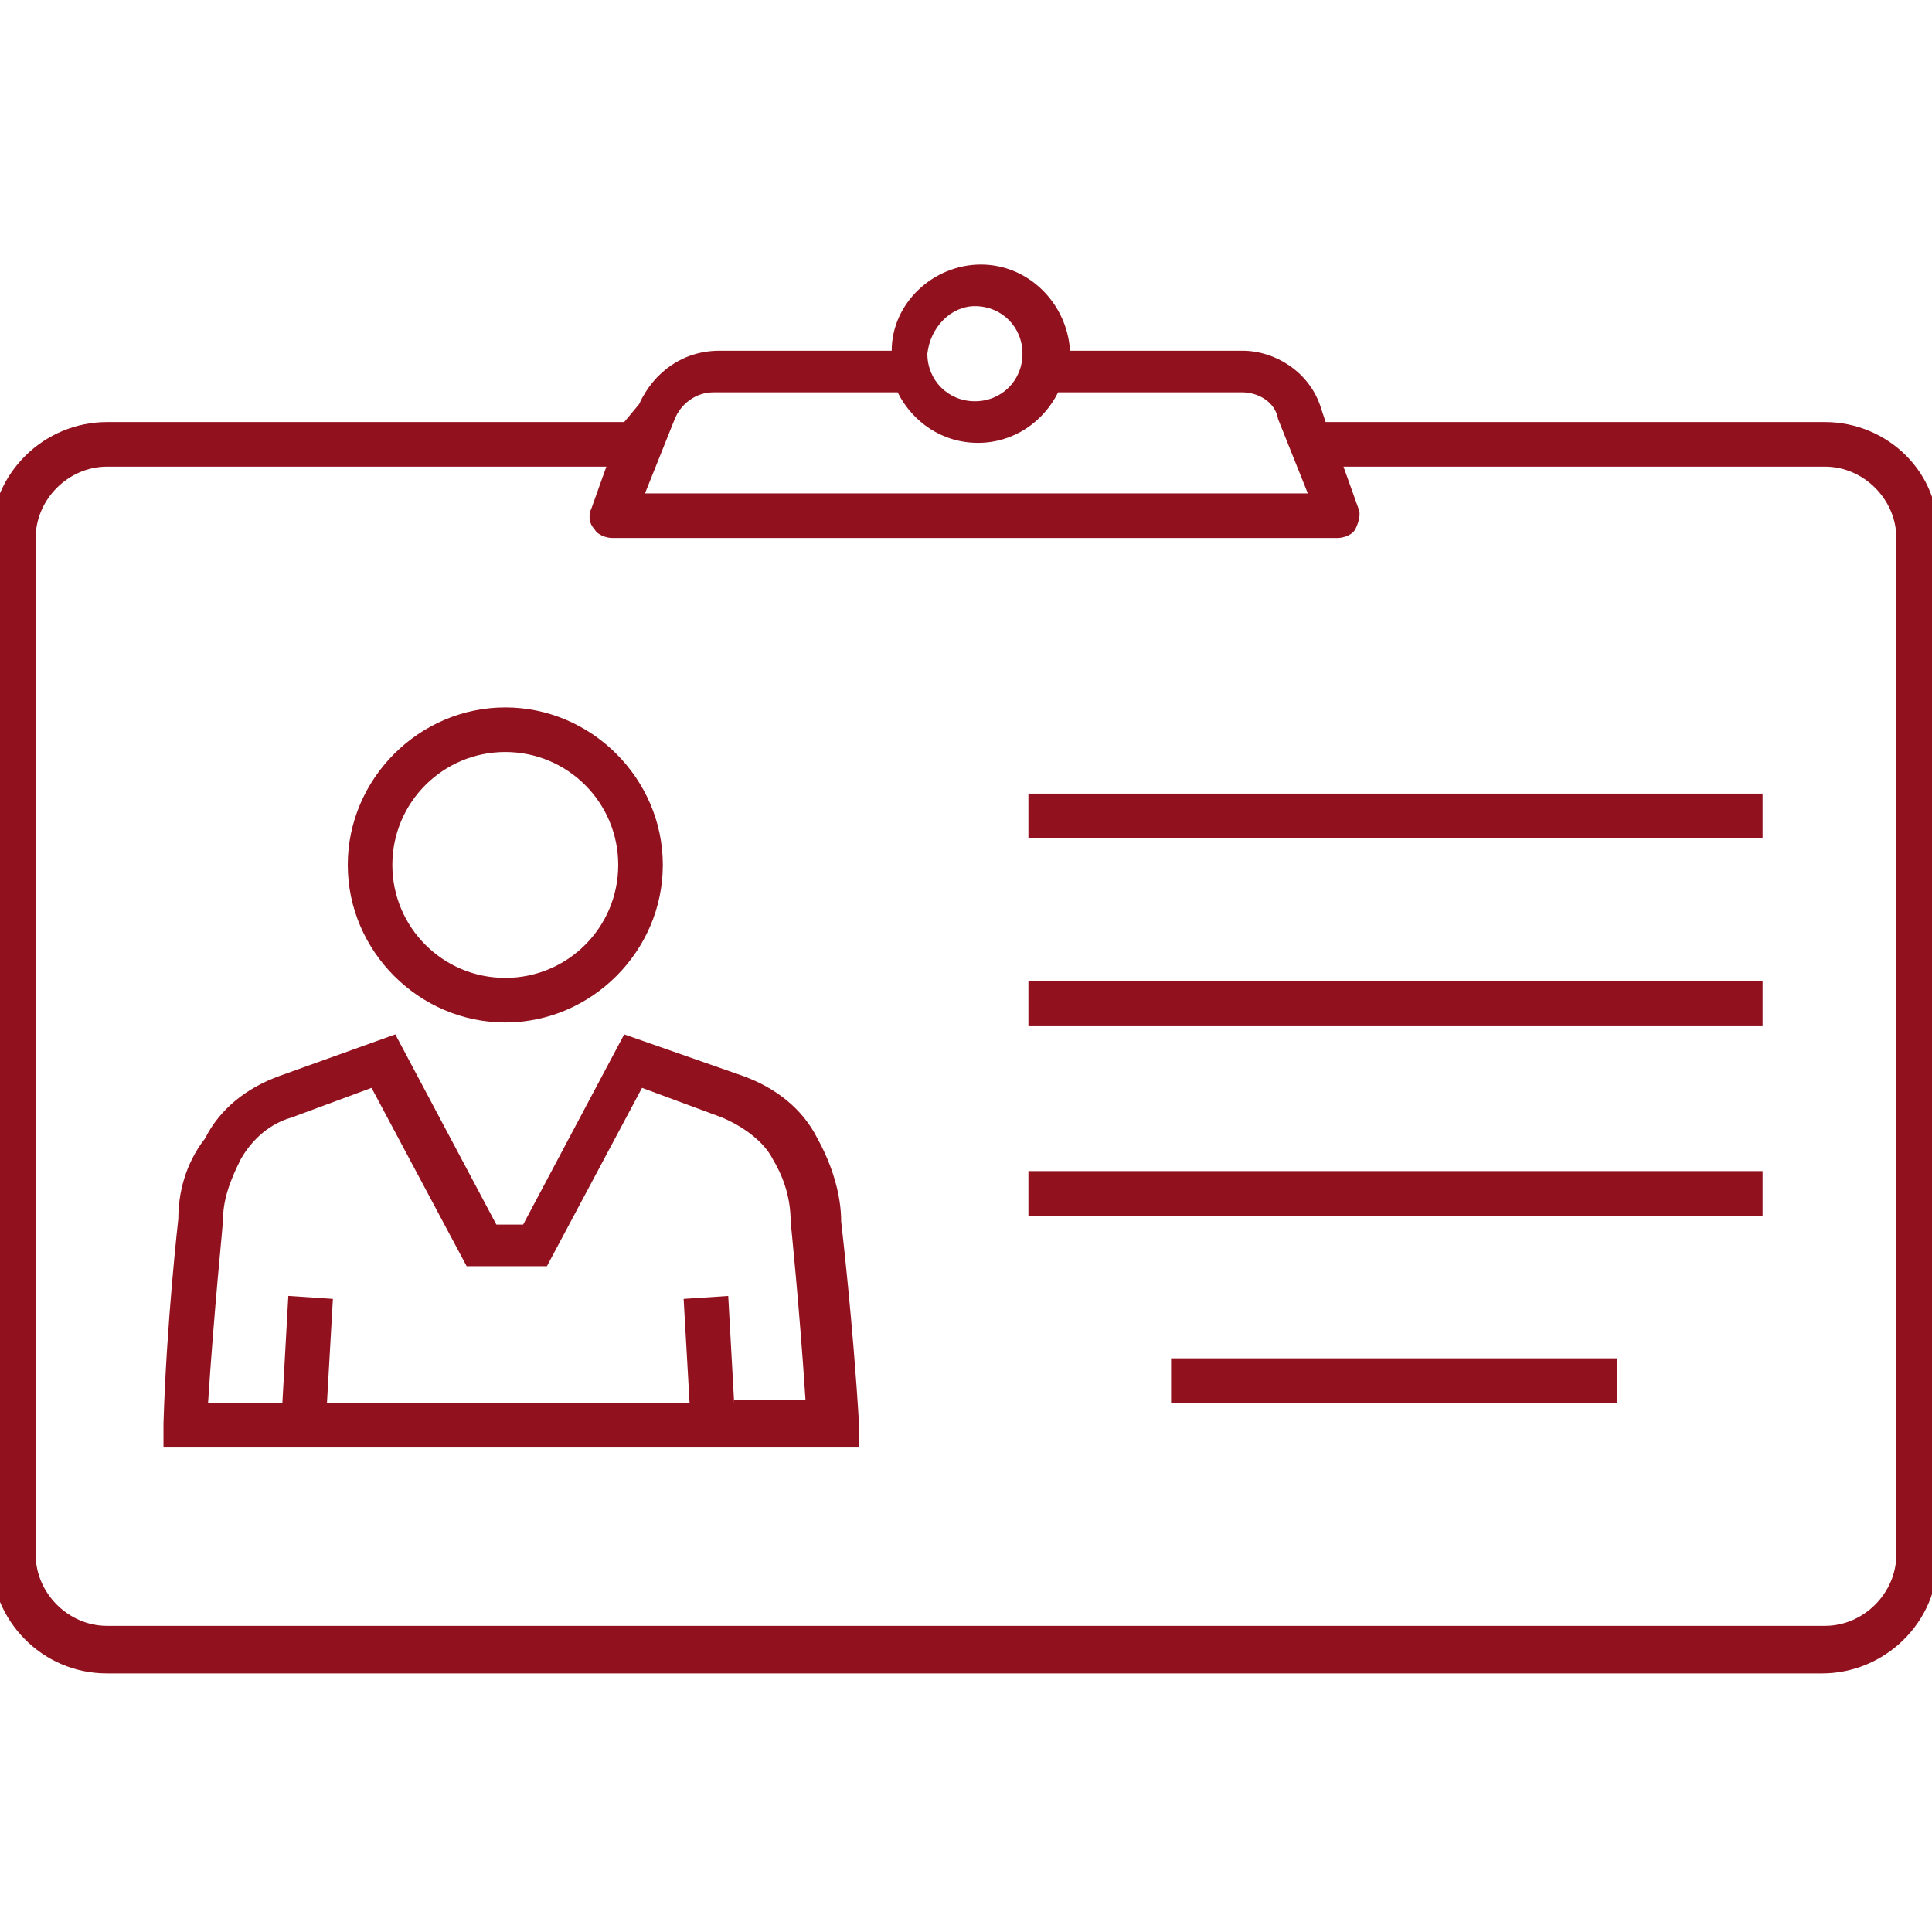 <svg xmlns="http://www.w3.org/2000/svg" xml:space="preserve" viewBox="0 0 65 65"><g fill="#92111e" class="color000000 svgShape"><path d="M17 34.4c2.9 0 5.3-2.4 5.3-5.3s-2.4-5.3-5.3-5.3-5.3 2.4-5.3 5.3 2.4 5.3 5.3 5.3zm0-9.1c2.1 0 3.8 1.7 3.8 3.8 0 2.1-1.7 3.8-3.8 3.8-2.1 0-3.8-1.7-3.8-3.8 0-2.1 1.7-3.8 3.8-3.8zm11.3 15.8c0-.9-.3-1.9-.8-2.8-.5-1-1.4-1.7-2.5-2.1l-4-1.4-3.4 6.4h-.9l-3.4-6.4-3.9 1.4c-1.1.4-2 1.1-2.5 2.1-.7.9-.9 1.9-.9 2.7 0 0-.4 3.5-.5 6.9v.8h23.4v-.8c-.2-3.4-.6-6.8-.6-6.8zm-3.6 6.1-.2-3.6-1.5.1.2 3.5H11l.2-3.5-1.5-.1-.2 3.6H7c.2-3.1.5-6 .5-6.1 0-.7.2-1.3.6-2.1.4-.7 1-1.2 1.7-1.4l2.7-1 3.2 6h2.7l3.2-6 2.7 1c.7.3 1.4.8 1.7 1.4.3.5.6 1.2.6 2.1 0 0 .3 2.9.5 6h-2.4z" class="color000000 svgShape"/><path d="M61.4 14.2H44.6l-.2-.6c-.4-1.1-1.5-1.8-2.6-1.8H36c-.1-1.6-1.4-2.9-3-2.9s-3 1.3-3 2.9h-5.8c-1.2 0-2.2.7-2.7 1.8l-.5.6H3.6c-2.1 0-3.9 1.7-3.9 3.9v34.3c0 2.1 1.7 3.9 3.9 3.9h57.7c2.1 0 3.9-1.7 3.9-3.9V18.1c.1-2.2-1.7-3.9-3.8-3.9zm-28.6-3.9c.9 0 1.6.7 1.6 1.6 0 .9-.7 1.6-1.6 1.6-.9 0-1.6-.7-1.6-1.6.1-.9.8-1.6 1.6-1.6zm-10.1 3.8c.2-.5.7-.9 1.3-.9h6.2c.5 1 1.5 1.7 2.7 1.7 1.2 0 2.2-.7 2.7-1.7h6.2c.5 0 1.1.3 1.2.9l1 2.5H21.7l1-2.5zm41.1 38.2c0 1.3-1.1 2.4-2.4 2.4H3.6c-1.3 0-2.4-1.1-2.4-2.4V18.1c0-1.3 1.1-2.4 2.4-2.4h16.8l-.5 1.4c-.1.2-.1.5.1.7.1.2.4.3.6.3H45c.2 0 .5-.1.6-.3.1-.2.2-.5.1-.7l-.5-1.4h16.2c1.3 0 2.4 1.1 2.4 2.4v34.2z" class="color000000 svgShape"/><path d="M34.6 26.7h24.7v1.5H34.6zm0 6.3h24.7v1.5H34.6zm0 6.4h24.7v1.5H34.6zm4.8 6.3h15v1.5h-15z" class="color000000 svgShape"/></g></svg>